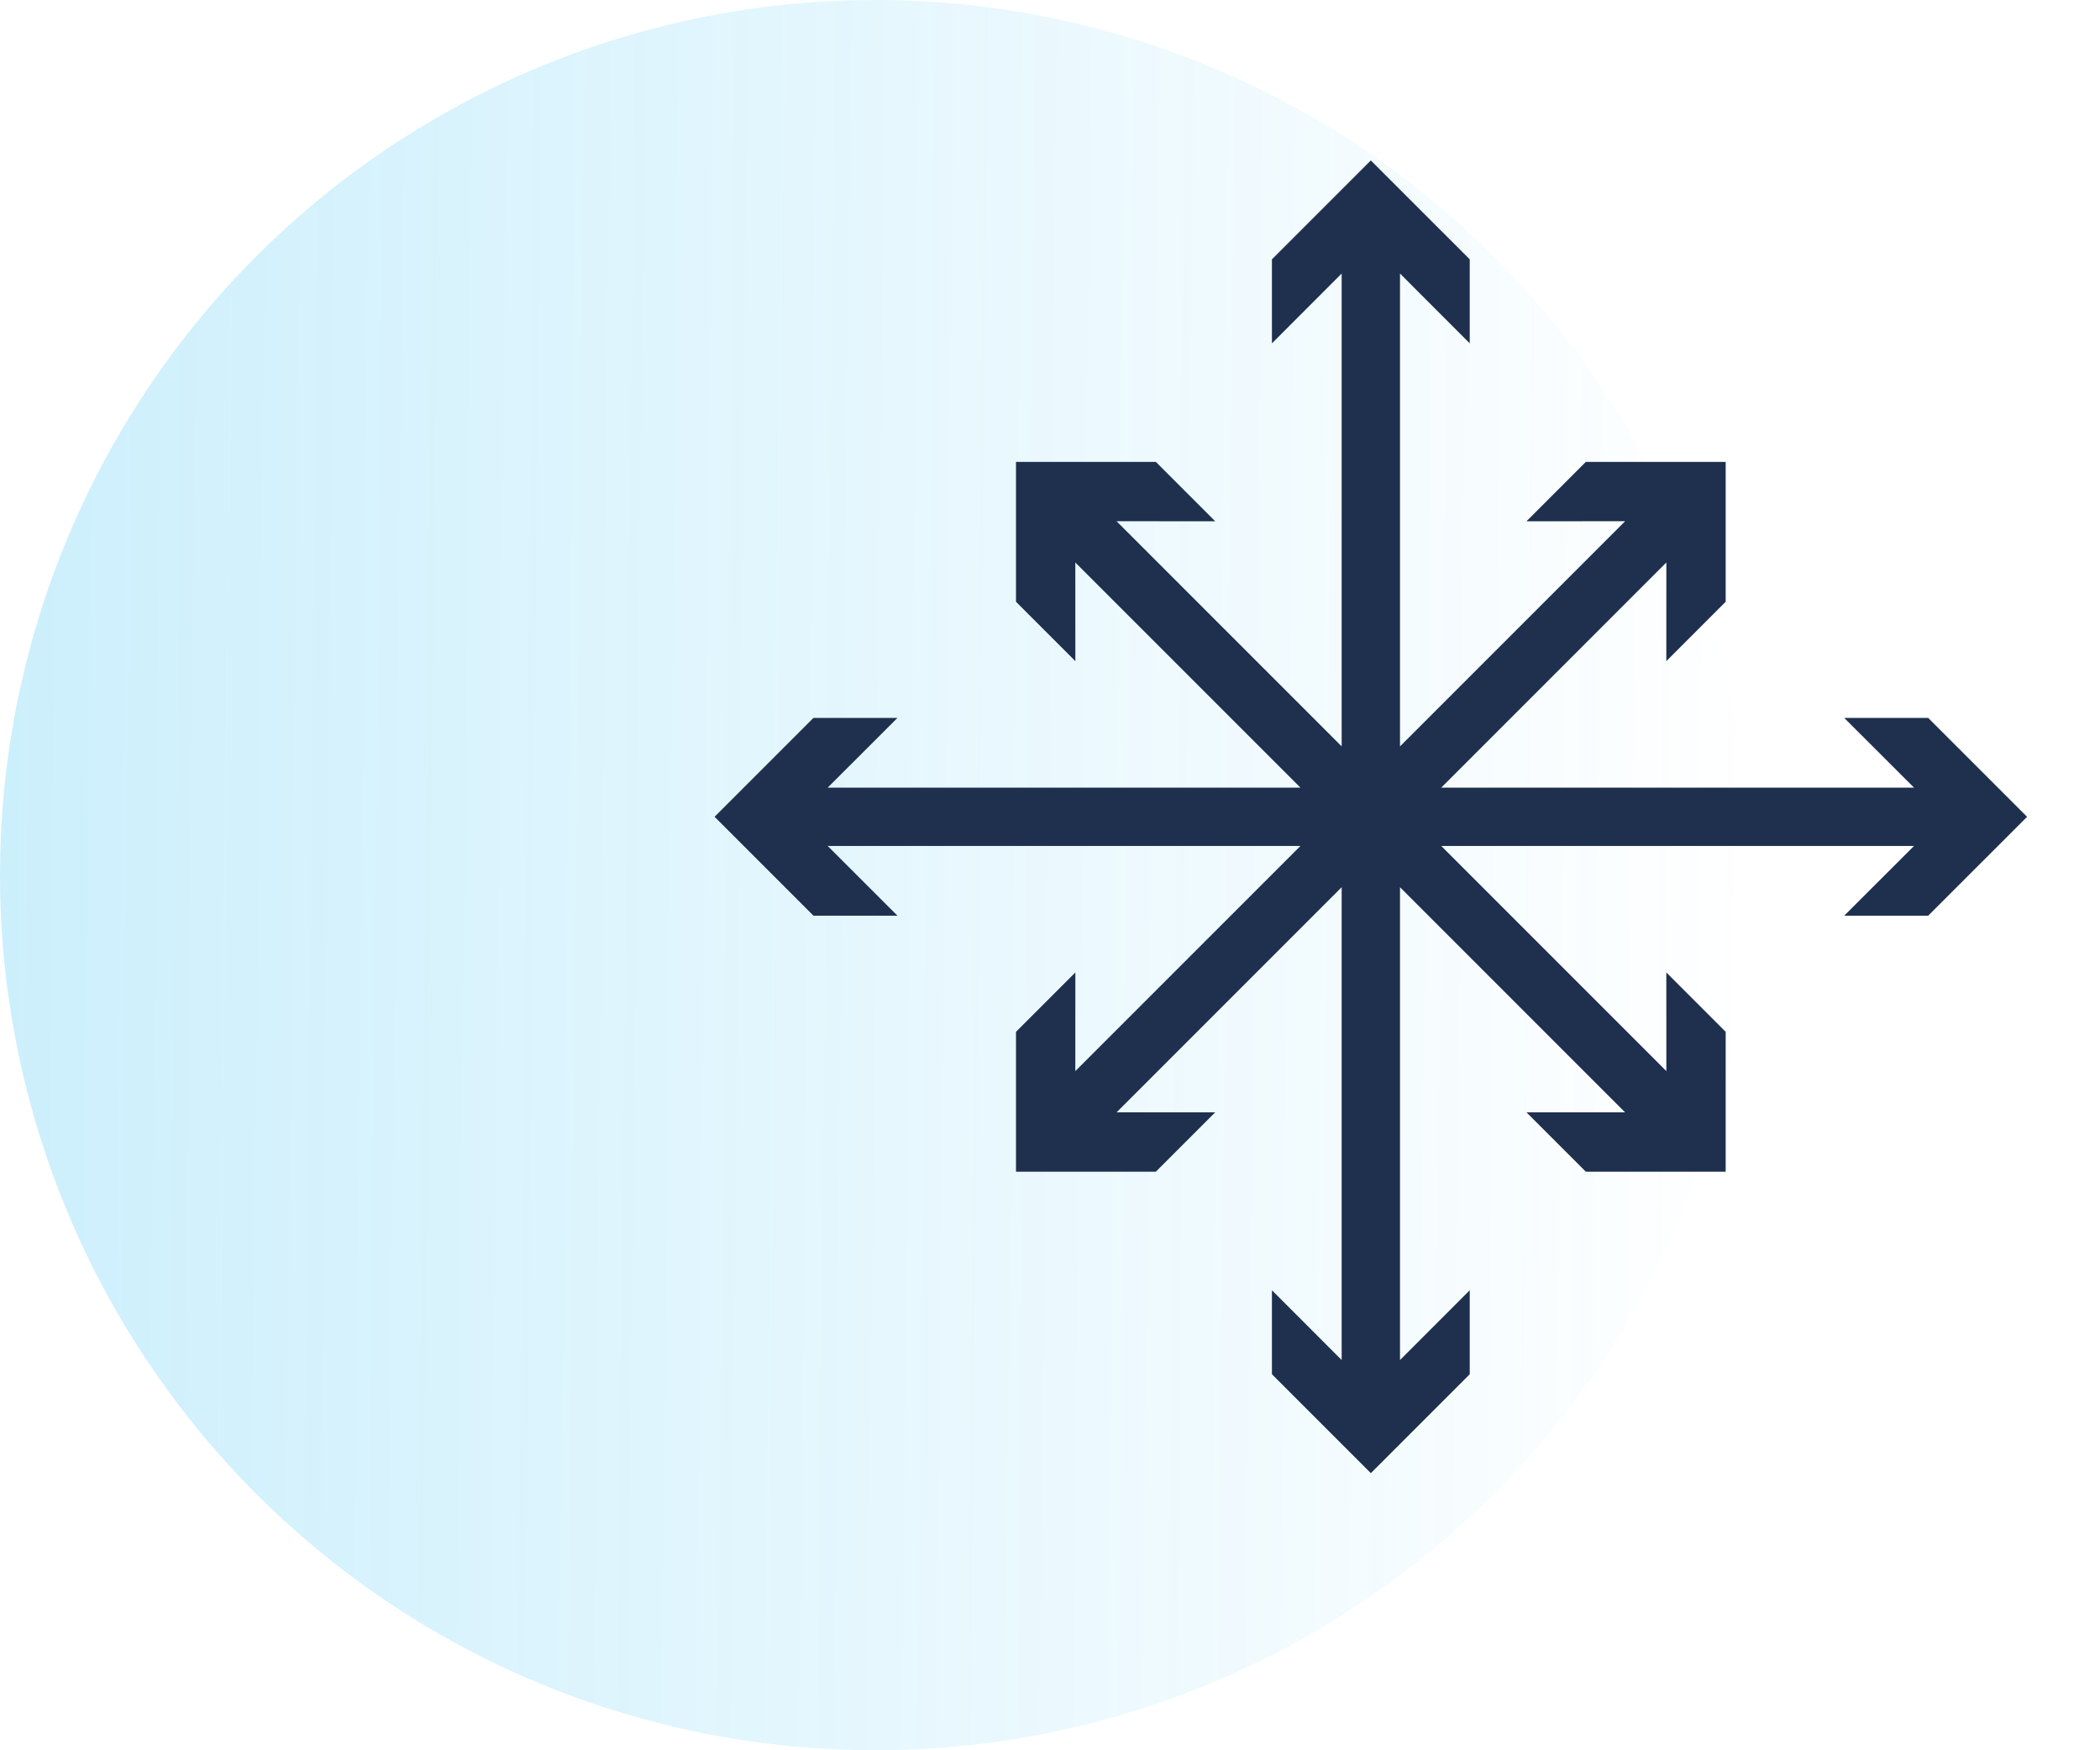 <svg width="72" height="60" viewBox="0 0 72 60" fill="none" xmlns="http://www.w3.org/2000/svg">
<g opacity="0.2" filter="url(#filter0_b)">
<circle cx="30" cy="30" r="30" fill="url(#paint0_linear)"/>
</g>
<path d="M66.109 24.61H63.23L65.623 27H49.414L57.132 19.282L57.131 22.664L59.166 20.628V15.834H54.371L52.336 17.869L55.718 17.868L48 25.586V9.377L50.391 11.77V8.89L47 5.5L43.609 8.89V11.77L46 9.377V25.586L38.282 17.868L41.664 17.869L39.629 15.834H34.834V20.628L36.869 22.664L36.868 19.282L44.586 27H28.378L30.77 24.61H27.89L24.5 28L27.89 31.39H30.77L28.378 29H44.586L36.868 36.718L36.869 33.336L34.834 35.371V40.166H39.629L41.664 38.131L38.282 38.132L46 30.414V46.623L43.609 44.23V47.109L47 50.5L50.391 47.109V44.23L48 46.623V30.414L55.718 38.132L52.336 38.131L54.371 40.166H59.166V35.371L57.131 33.336L57.132 36.718L49.414 29H65.623L63.23 31.39H66.109L69.5 28L66.109 24.61Z" fill="#1E304E"/>
<defs>
<filter id="filter0_b" x="-2" y="-2" width="64" height="64" filterUnits="userSpaceOnUse" color-interpolation-filters="sRGB">
<feFlood flood-opacity="0" result="BackgroundImageFix"/>
<feGaussianBlur in="BackgroundImage" stdDeviation="1"/>
<feComposite in2="SourceAlpha" operator="in" result="effect1_backgroundBlur"/>
<feBlend mode="normal" in="SourceGraphic" in2="effect1_backgroundBlur" result="shape"/>
</filter>
<linearGradient id="paint0_linear" x1="1.10357e-07" y1="33.711" x2="60" y2="34.33" gradientUnits="userSpaceOnUse">
<stop stop-color="#00AFF0"/>
<stop offset="1" stop-color="#00AFF0" stop-opacity="0"/>
</linearGradient>
</defs>
</svg>
